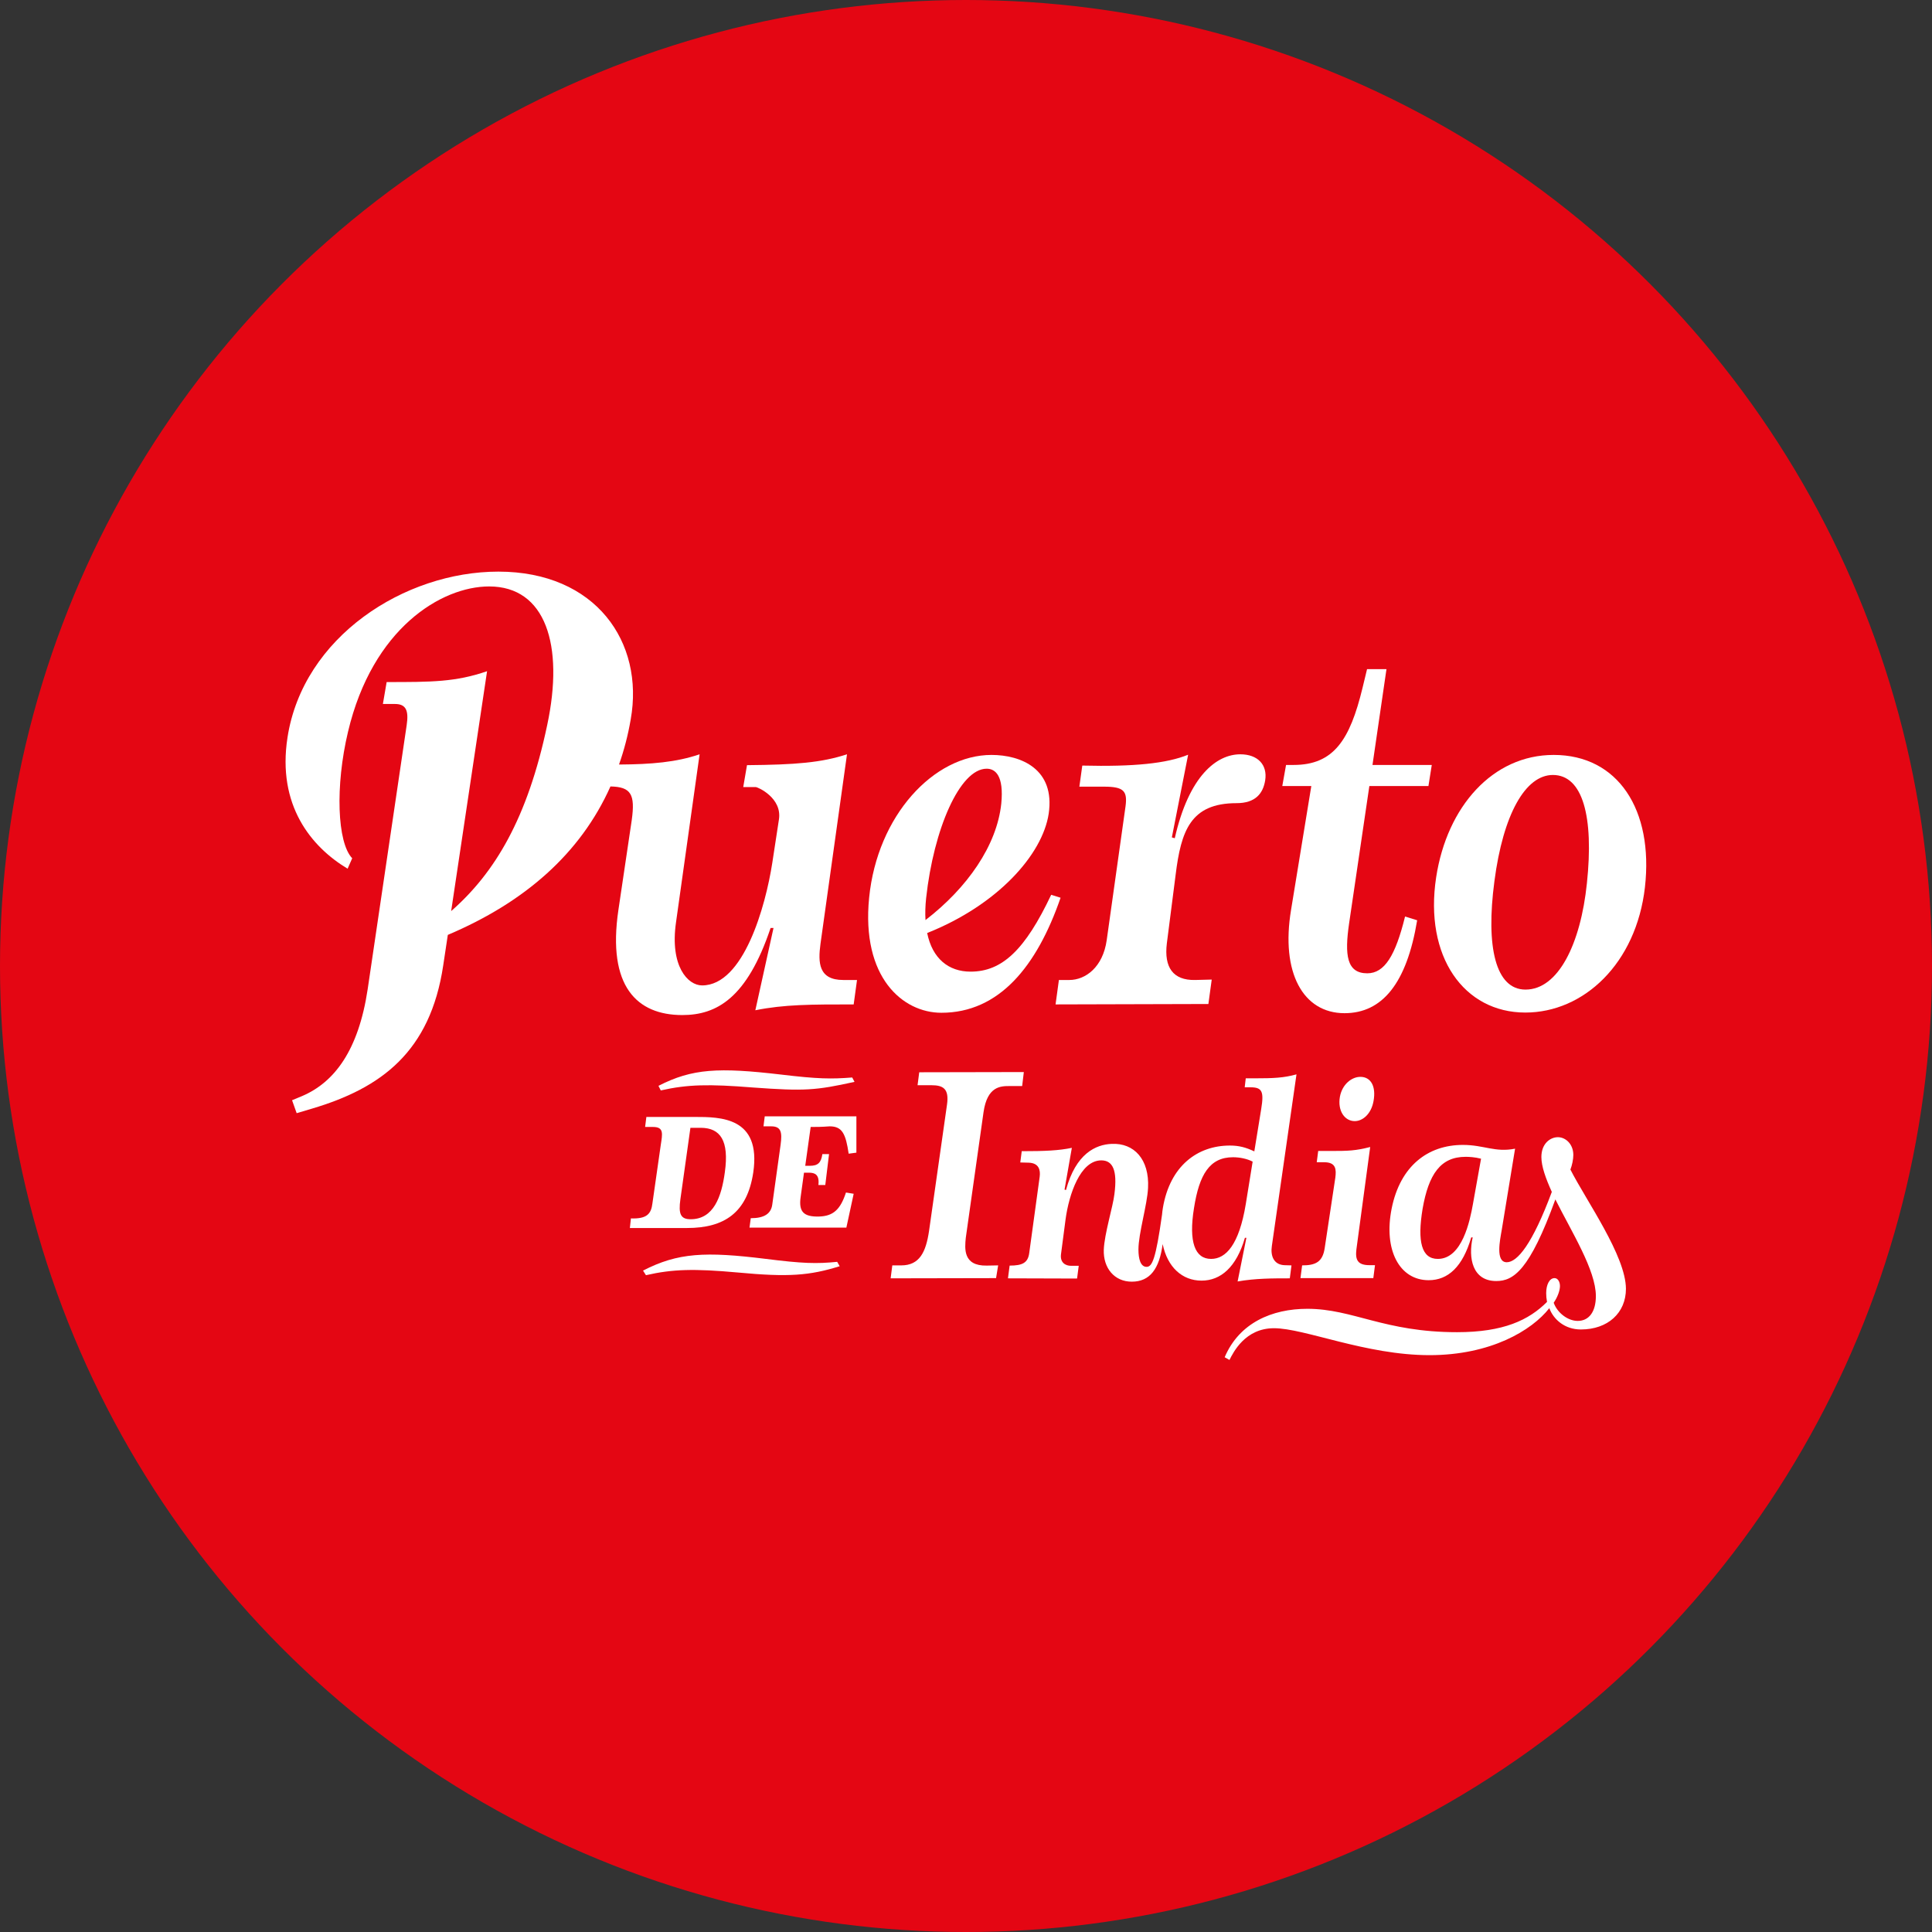 <?xml version="1.0" encoding="utf-8"?>
<!-- Generator: Adobe Illustrator 27.5.0, SVG Export Plug-In . SVG Version: 6.00 Build 0)  -->
<svg xmlns="http://www.w3.org/2000/svg" xmlns:xlink="http://www.w3.org/1999/xlink" version="1.1" id="Capa_1" x="0px" y="0px" viewBox="0 0 925.4 925.4" style="enable-background:new 0 0 925.4 925.4;" xml:space="preserve" width="925.4" height="925.4">
<rect x="0" y="0" width="925.4" height="925.4" fill="#333333" stroke="none"/>
<style type="text/css">
	.st0{fill:#E40613;}
	.st1{fill:#FFFFFF;}
</style>
<circle class="st0" cx="462.7" cy="462.7" r="462.7"/>
<g>
	<path class="st1" d="M744.2,361.6c-29.2,0-51.1,24.7-56.3,58.6c-5.8,38,13.3,64.8,42.7,64.8c28,0,53.1-23.5,57.3-60   C792.1,387.9,775,361.6,744.2,361.6z M760.1,423.1c-3,29-13.7,50.9-29.4,50.9c-14.3,0-19.1-20.3-14.9-51.9   c4.2-32.2,14.9-50.9,28-50.9C758.1,371.2,763.5,391.1,760.1,423.1z"/>
	<path class="st1" d="M503.5,428.6c-12.5,26.4-23.5,36.8-38.6,36.8c-10.5,0-18.3-6.2-20.8-18.5c33.7-13.4,55.2-37.5,58.2-57.1   c3.2-21.5-13.3-28.2-27.4-28.2c-27.6,0-54.7,29-58.6,68.4c-3.8,38.2,16.1,55.1,34.6,55.1c27.6,0,45.7-22.1,57.1-55.1L503.5,428.6z    M443.6,430.2c3.6-33,16.1-62,29-62c4.2,0,8.3,3.4,7,16.7c-2.1,20.1-16.3,40.4-36.3,55.8C443.1,437.5,443.2,434,443.6,430.2z"/>
	<path class="st1" d="M137.7,353.3c7.4-48.3,56.1-79.5,101-79.5c46.7,0,70,33.8,63.4,70.8c-1.3,7.6-3.2,14.8-5.6,21.6   c15.6-0.1,27.4-1.1,38.6-4.9l-11.3,80.5c-3,20.9,5.6,30.2,12.5,30.2c19.9,0,30.4-38,33.6-58.6l3.2-20.9   c1.6-10.3-10.1-15.5-11.1-15.5h-6l1.8-10.5c23.3-0.2,35.6-1.2,47.9-5.2l-12.7,90.8c-1.2,8.9-1,17.3,10.9,17.3h6.6l-1.6,11.7   c-20.5,0-33.2,0-47.1,2.8l8.7-39.4h-1.4c-11.3,33.6-25.8,41.7-42.3,41.7c-21.7,0-36-13.7-30.6-50.3l6.4-43.1   c1.7-12.3-0.3-15.9-10.2-16.1c-14.4,32.2-41.1,55.5-77.9,71.1l-2.2,14.6c-6.2,41.5-29.8,58.8-62.8,68.6l-7.4,2.2l-2.2-6.2l4.8-2   c15.5-6.6,27-21.9,31.4-51.1l18.7-126.6c1-6.8-0.2-10.1-5.6-10.1h-5.8l1.8-10.5c21.5,0,33,0,48.1-5.2l-17.2,114.9   c20.9-18.3,36.6-44.4,46-89.1c8.2-38.4-0.8-66.4-27.8-66.4c-22.9,0-55.9,20.1-67.6,69.6c-6.2,26-5.2,53.1,2,60.6l-2.2,5   C149,405.6,132.7,385.7,137.7,353.3z"/>
	<path class="st1" d="M539.1,386.3c1-7.4-0.8-9.5-10.3-9.5H517l1.4-10.1c24.7,0.6,40.4-1,50.7-5.2l-7.8,39.6l1.4,0.4   c6.8-30,20.1-40.2,31.4-40.2c8.3,0,13.1,5,11.9,12.5c-1,6.2-4.6,10.9-13.7,10.9c-22.1,0-26.6,13.3-29.2,34.4l-4.2,32.8   c-1.4,11.5,3,17.7,13.5,17.5l8-0.2l-1.6,11.7l-73.2,0.2l1.6-11.7h5c7.8,0,16.1-6.2,17.9-19.1L539.1,386.3z"/>
	<path class="st1" d="M628.1,376.5h-13.9l1.8-10.1h3.6c19.3,0,27-12.1,33-36.8l2.2-9.1h9.3l-6.7,45.9h28.4l-1.6,10.1h-28.3   l-9.7,65.8c-2.2,15.1-1.2,23.9,8.7,23.9c8.3,0,13.5-8.5,18.1-27.2l5.8,1.8c-5,30.2-16.7,44.5-34.8,44.5   c-19.9,0-30.6-19.5-25.6-49.5L628.1,376.5z"/>
	<g>
		<path class="st1" d="M316.5,522.3l-1.1-2.2c16.2-8.3,28.8-8.9,58.7-5.4c17.5,2.1,24,2.2,34.1,1.4l1.1,2.1    c-18.6,4.1-23.9,4.5-48.6,2.7C339.4,519.2,329.4,519.4,316.5,522.3z"/>
		<path class="st1" d="M388.3,539.8l-2.6,18.6h2.2c3.8,0,5.4-1.4,6-5.6h3.2l-1.8,14.8h-3.3c0.6-5.1-1.8-5.9-4.5-5.9h-2.4l-1.6,11.6    c-1,7,1.3,9.6,8.8,9.4c6.7-0.2,10.2-3.2,12.9-11.5l3.7,0.6l-3.5,16.2H359l0.6-4.5c6.4,0,9.7-2.1,10.3-6.5l4-28.7    c0.8-5.9,0.3-8.8-4.5-8.8h-3.7l0.6-4.8h43.9v17.4l-3.7,0.5c-1.4-9.4-3-13.1-9.1-13.1C393.4,539.8,391,539.8,388.3,539.8z"/>
		<path class="st1" d="M332.7,535h-23.1l-0.6,4.8h3.8c5.3,0,4.5,3.3,3.7,8.6l-4,28c-0.6,4.9-2.5,7.5-10.3,7.2l-0.5,4.6    c14,0,18.9,0,27.4,0c17.8,0,28.8-7.3,31.7-26.6C364.7,535,345,535,332.7,535z M347.2,561.4c-1.6,11.9-5.4,22.6-16.4,22.6    c-4.8,0-5.9-2.5-4.9-9.6l4.8-34.2h5.1C345,540.3,349.3,546.3,347.2,561.4z"/>
		<path class="st1" d="M402.2,606.5c-14.5,4.5-24.5,5.3-48.9,3c-21-1.9-31.2-1.6-43.9,1.3l-1.4-2.2c16.7-8.6,29.8-9.2,58.9-5.6    c17.5,2.2,24.2,2.4,34.1,1.4L402.2,606.5z"/>
	</g>
	<g>
		<path class="st1" d="M752.2,560.2c0.8-2,1.4-4.9,1.4-7c0-5.1-3.6-8.5-7.4-8.5c-3.6,0-7.9,3-7.9,9.5c0,4.5,2.1,10.3,5,16.7    c-9.3,25-16.5,33.7-21.6,33.7c-5.5,0-3.2-10.8-2.4-15.4l6.4-39c-9.6,1.9-14.9-1.8-25-1.8c-16.8,0-30,10.1-34.1,30.4    c-4,19.9,3.7,34.4,17.7,34.4c9.3,0,16.3-6.4,20.4-20.5h0.7c-2.2,9.8-0.2,20.9,11.3,20.9c8.3,0,16-5.2,28.3-39.1    c7.8,15.6,19.4,33.9,19.4,46.3c0,7.4-3.2,11.9-8.7,11.9c-4.6,0-9.7-3.7-11.5-8.7c1.8-2.6,3-5.8,3-8c0-2-1-3.8-2.6-3.8    c-2.4,0-4,3.1-4,7.2c0,1.3,0.1,2.5,0.4,4.2c-8.7,8.7-20.8,14.5-43.1,14.5c-34.9,0-49.8-11.2-71.7-11.2c-16.9,0-32.6,6.7-39.6,23.2    l2.3,1.3c1.8-3.6,7.5-15.2,21.3-15.2c14.7,0,44,12.9,74.5,12.9c29.3,0,49-11.8,57.4-22.5c2,5.4,7.4,10.2,15.1,10.2    c12.9,0,21.6-7.9,21.6-19.5C778.7,601.5,759.9,575.3,752.2,560.2z M705.5,576.8c-1.4,7.8-5.1,26.2-16.8,26.2    c-7.8,0-9.9-8.3-7.3-24c2.9-16.6,8.6-24.9,20.6-24.9c1.5,0,4.3,0.1,7.4,0.9L705.5,576.8z"/>
		<path class="st1" d="M648.9,537c-4.8,0-8.3-4.9-7.1-11.7c1.1-5.9,5.6-9.5,9.8-9.5c5,0,7.6,4.5,6.3,11.6    C656.8,533.6,652.7,537,648.9,537z"/>
		<path class="st1" d="M639.6,564.1c0.5-3.9,0.4-7.4-5.3-7.4h-3.6l0.7-5.4h6.2c8.1,0,11.7-0.1,18.7-1.9l-6.6,49    c-0.6,5,0.5,7.6,6.3,7.6h2.6l-0.8,6.2h-34.9l0.8-6.1c6.4,0,9.8-1.6,10.8-8.2L639.6,564.1z"/>
		<path class="st1" d="M472.6,606.2l5.5-0.1l-1,6.1l-50.5,0.1l0.8-6.2h4.3c8.7,0,11.8-6.3,13.3-16.5l8.6-60.5    c1.1-7.7-1.9-9.3-7.5-9.3h-6.6l0.8-6.2l50.1-0.1l-0.8,6.7h-6c-4.2,0-10.7,0-12.5,12.5l-8.5,60.2    C462.1,598,461.2,606.4,472.6,606.2z"/>
		<path class="st1" d="M609.2,596.8l11.8-82.2c-6.1,1.7-11.1,1.9-19.9,1.9h-4.4l-0.5,4.3h2.7c5.6,0,6.6,1.9,5.2,10.4l-3.3,20.3    c-4-1.9-7.3-2.8-11.7-2.8c-15.5,0-28.7,9.7-32.1,29.9c-0.2,1.1-0.3,2.2-0.4,3.2c-3,21.3-4.7,25-7.4,25c-2.9,0-3.9-3.8-3.9-8.3    c0-7.7,4.2-21.3,4.6-29.5c0.7-13.7-6.7-21.6-17.4-21.1c-7.6,0.3-17.2,4.6-21.9,22.1l-0.7-0.2l3.5-20c-6.2,1.3-12.9,1.6-24,1.6    l-0.7,5.4l3.9,0.1c5.1,0.1,5.8,3.6,5.4,6.7l-5,36.5c-0.6,4.8-3.3,6.1-9.4,6.1l-0.8,6.1l33.1,0.1l0.8-6.1h-3.7    c-2.5,0-5.3-1.4-4.8-5.5l2.2-16.8c1.6-11.8,7-28.2,17.1-28.2c5.4,0,7.8,4.5,6.3,16.1c-0.7,6.1-4.8,19-5.1,26.7    c-0.3,8.8,5.1,15.3,13.4,15.3c8.7,0,13.2-6.1,14.8-18c2.3,11.1,9.4,17.5,18.6,17.5c9.2,0,16.7-6.4,20.8-20.5h0.7l-4.2,20.9    c8.5-1.5,16.8-1.5,25-1.5l0.8-6.2l-3.5-0.1C610,605.7,608.5,601.4,609.2,596.8z M596.7,576.8c-3.2,19.4-9.5,26.2-16.6,26.2    c-7.8,0-10.8-8.2-8.2-24.3c2.5-16.1,7.5-24.4,18.7-24.4c3.2,0,6.7,0.7,9.4,2.1L596.7,576.8z"/>
	</g>
</g>
</svg>
